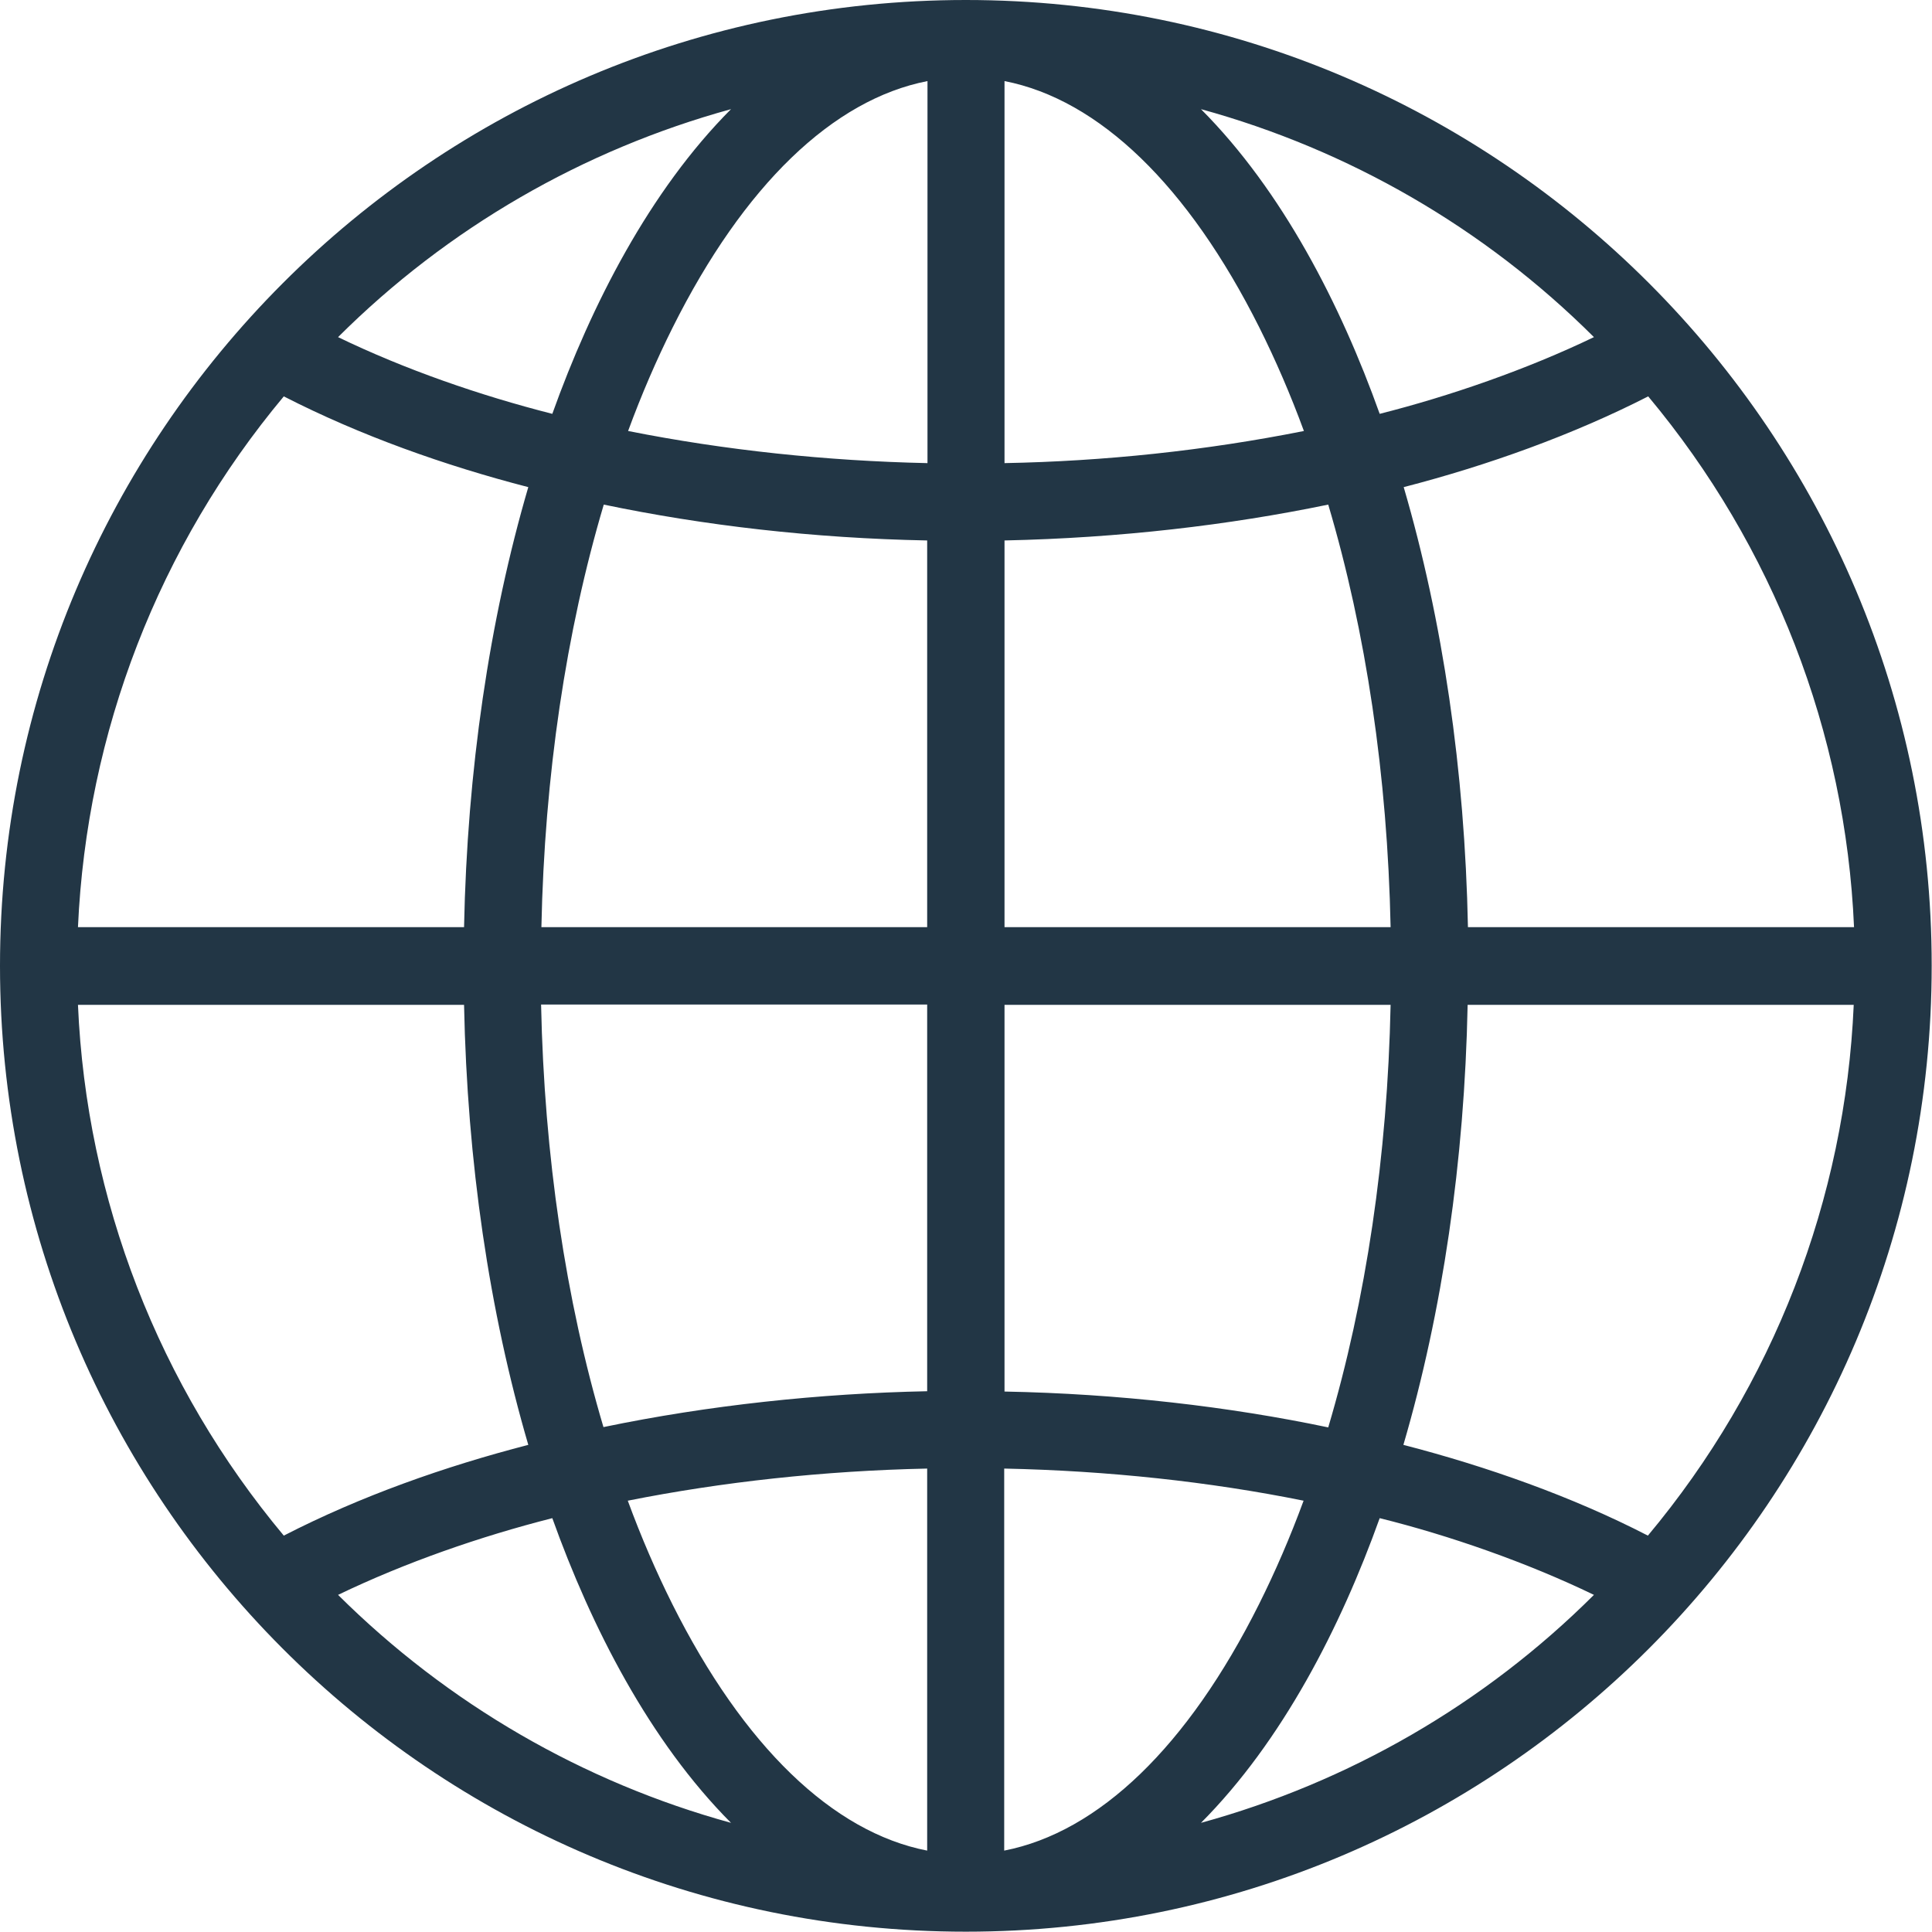 <?xml version="1.0" encoding="utf-8"?>
<!-- Generator: Adobe Illustrator 28.0.0, SVG Export Plug-In . SVG Version: 6.00 Build 0)  -->
<svg version="1.1" id="Layer_1" xmlns="http://www.w3.org/2000/svg" xmlns:xlink="http://www.w3.org/1999/xlink" x="0px" y="0px"
	 viewBox="0 0 61.95 61.95" style="enable-background:new 0 0 61.95 61.95;" xml:space="preserve">
<style type="text/css">
	.st0{opacity:0.5;fill:#EAEBF1;}
	.st1{fill:url(#SVGID_1_);}
	.st2{fill:#FFD200;}
	.st3{fill:none;stroke:#FFFFFF;stroke-miterlimit:10;}
	.st4{fill:#FFFFFF;}
	.st5{opacity:0.3;}
	.st6{fill:none;stroke:#E0E0F5;stroke-miterlimit:10;}
	.st7{clip-path:url(#SVGID_00000057120051380558535830000011728155464162520990_);}
	.st8{opacity:0.07;}
	.st9{fill-rule:evenodd;clip-rule:evenodd;fill:url(#SVGID_00000119823049224387740200000007314233252211191706_);}
	.st10{opacity:0.1;fill:#223645;}
	.st11{clip-path:url(#SVGID_00000020368324672463837640000012334163709137012157_);}
	.st12{clip-path:url(#SVGID_00000005945182051856441930000013983394100240975763_);}
	.st13{opacity:0.1;}
	.st14{fill-rule:evenodd;clip-rule:evenodd;fill:url(#SVGID_00000080894268251192751140000012662363948225612184_);}
	.st15{clip-path:url(#SVGID_00000018946593858702555570000005348870473221759873_);}
	.st16{clip-path:url(#SVGID_00000108302319302776053170000001905605066707179195_);}
	.st17{fill-rule:evenodd;clip-rule:evenodd;fill:url(#SVGID_00000098907754884259171450000001420606817140484744_);}
	.st18{fill:url(#SVGID_00000053519292642672133800000014477237937435396736_);}
	.st19{fill:url(#SVGID_00000110435538487543133840000007059458656873448839_);}
	.st20{fill:url(#SVGID_00000157276316248752323590000009764905771586303389_);}
	.st21{fill:url(#SVGID_00000142867990996969031160000004783384949701473955_);}
	.st22{fill:url(#SVGID_00000124154599436294896990000009882632728797055148_);}
	.st23{fill:url(#SVGID_00000129896038152844753210000003480597447803398832_);}
	.st24{fill:url(#SVGID_00000091011687294282701400000008536690260494232707_);}
	.st25{fill:url(#SVGID_00000024716237751549165060000015464504763929176970_);}
	.st26{fill:url(#SVGID_00000118386632265220639270000009627460326880712615_);}
	.st27{fill:url(#SVGID_00000145743491012721256760000004313829769610362021_);}
	.st28{fill:url(#SVGID_00000176733691334279370310000017539550417085309857_);}
	.st29{fill:url(#SVGID_00000135652174527834843850000006775372533194476461_);}
	.st30{fill:url(#SVGID_00000161615468026154274700000015325895219004296597_);}
	.st31{fill:url(#SVGID_00000109030484598168423270000010665433844625465779_);}
	.st32{fill:url(#SVGID_00000002352282091543592090000014520215279230431117_);}
	.st33{fill:url(#SVGID_00000020395471684043430140000007705711306992585908_);}
	.st34{fill:url(#SVGID_00000146498795532378454060000012242350855211850425_);}
	.st35{fill:url(#SVGID_00000114779638740015806370000004685656812477072275_);}
	.st36{fill:url(#SVGID_00000124849877976276888240000013130348325408181682_);}
	.st37{fill:none;stroke:url(#SVGID_00000173154245913506351140000002305791941832671126_);stroke-miterlimit:10;}
	.st38{fill:none;stroke:url(#SVGID_00000173874775207171921300000003216535174159914140_);stroke-miterlimit:10;}
	.st39{fill:none;stroke:url(#SVGID_00000065062160082798176360000003122540199349775774_);stroke-miterlimit:10;}
	.st40{clip-path:url(#SVGID_00000069372566999291096220000006039339743971792554_);}
	.st41{fill:url(#SVGID_00000131329119563665858480000003047287889702666886_);}
	.st42{clip-path:url(#SVGID_00000008118116246691755090000007634224856141608123_);}
	.st43{fill:none;stroke:#BD00BD;stroke-width:0.5;stroke-miterlimit:10;}
	.st44{fill:none;stroke:#BC00BC;stroke-width:0.493;stroke-miterlimit:10;}
	.st45{fill:none;stroke:#BB00BB;stroke-width:0.487;stroke-miterlimit:10;}
	.st46{fill:none;stroke:#BA00BA;stroke-width:0.48;stroke-miterlimit:10;}
	.st47{fill:none;stroke:#BA00BA;stroke-width:0.474;stroke-miterlimit:10;}
	.st48{fill:none;stroke:#B900B9;stroke-width:0.467;stroke-miterlimit:10;}
	.st49{fill:none;stroke:#B800B8;stroke-width:0.461;stroke-miterlimit:10;}
	.st50{fill:none;stroke:#B700B7;stroke-width:0.454;stroke-miterlimit:10;}
	.st51{fill:none;stroke:#B600B6;stroke-width:0.448;stroke-miterlimit:10;}
	.st52{fill:none;stroke:#B500B5;stroke-width:0.441;stroke-miterlimit:10;}
	.st53{fill:none;stroke:#B500B5;stroke-width:0.435;stroke-miterlimit:10;}
	.st54{fill:none;stroke:#B400B4;stroke-width:0.428;stroke-miterlimit:10;}
	.st55{fill:none;stroke:#B300B3;stroke-width:0.422;stroke-miterlimit:10;}
	.st56{fill:none;stroke:#B200B2;stroke-width:0.415;stroke-miterlimit:10;}
	.st57{fill:none;stroke:#B100B1;stroke-width:0.409;stroke-miterlimit:10;}
	.st58{fill:none;stroke:#B000B0;stroke-width:0.402;stroke-miterlimit:10;}
	.st59{fill:none;stroke:#AF00AF;stroke-width:0.396;stroke-miterlimit:10;}
	.st60{fill:none;stroke:#AF00AF;stroke-width:0.389;stroke-miterlimit:10;}
	.st61{fill:none;stroke:#AE00AE;stroke-width:0.383;stroke-miterlimit:10;}
	.st62{fill:none;stroke:#AD00AD;stroke-width:0.376;stroke-miterlimit:10;}
	.st63{fill:none;stroke:#AC00AC;stroke-width:0.37;stroke-miterlimit:10;}
	.st64{fill:none;stroke:#AB00AB;stroke-width:0.363;stroke-miterlimit:10;}
	.st65{fill:none;stroke:#AA00AA;stroke-width:0.356;stroke-miterlimit:10;}
	.st66{fill:none;stroke:#A900A9;stroke-width:0.35;stroke-miterlimit:10;}
	.st67{fill:none;stroke:#A900A9;stroke-width:0.344;stroke-miterlimit:10;}
	.st68{fill:none;stroke:#A800A8;stroke-width:0.337;stroke-miterlimit:10;}
	.st69{fill:none;stroke:#A700A7;stroke-width:0.33;stroke-miterlimit:10;}
	.st70{fill:none;stroke:#A600A6;stroke-width:0.324;stroke-miterlimit:10;}
	.st71{fill:none;stroke:#A500A5;stroke-width:0.317;stroke-miterlimit:10;}
	.st72{fill:none;stroke:#A400A4;stroke-width:0.311;stroke-miterlimit:10;}
	.st73{fill:none;stroke:#A400A4;stroke-width:0.304;stroke-miterlimit:10;}
	.st74{fill:none;stroke:#A300A3;stroke-width:0.298;stroke-miterlimit:10;}
	.st75{fill:none;stroke:#A200A2;stroke-width:0.291;stroke-miterlimit:10;}
	.st76{fill:none;stroke:#A100A1;stroke-width:0.285;stroke-miterlimit:10;}
	.st77{fill:none;stroke:#A000A0;stroke-width:0.278;stroke-miterlimit:10;}
	.st78{fill:none;stroke:#9F009F;stroke-width:0.272;stroke-miterlimit:10;}
	.st79{fill:none;stroke:#9E009E;stroke-width:0.265;stroke-miterlimit:10;}
	.st80{fill:none;stroke:#9E009E;stroke-width:0.259;stroke-miterlimit:10;}
	.st81{fill:none;stroke:#9D009D;stroke-width:0.252;stroke-miterlimit:10;}
	.st82{fill:none;stroke:#9C009C;stroke-width:0.246;stroke-miterlimit:10;}
	.st83{fill:none;stroke:#9B009B;stroke-width:0.239;stroke-miterlimit:10;}
	.st84{fill:none;stroke:#9A009A;stroke-width:0.233;stroke-miterlimit:10;}
	.st85{fill:none;stroke:#990099;stroke-width:0.226;stroke-miterlimit:10;}
	.st86{fill:none;stroke:#990099;stroke-width:0.22;stroke-miterlimit:10;}
	.st87{fill:none;stroke:#980098;stroke-width:0.213;stroke-miterlimit:10;}
	.st88{fill:none;stroke:#970097;stroke-width:0.206;stroke-miterlimit:10;}
	.st89{fill:none;stroke:#960096;stroke-width:0.2;stroke-miterlimit:10;}
	.st90{opacity:0.75;clip-path:url(#SVGID_00000008118116246691755090000007634224856141608123_);}
	.st91{fill:none;stroke:#9E009E;stroke-width:0.268;stroke-miterlimit:10;}
	.st92{fill:none;stroke:#9D009D;stroke-width:0.265;stroke-miterlimit:10;}
	.st93{fill:none;stroke:#9C009C;stroke-width:0.261;stroke-miterlimit:10;}
	.st94{fill:none;stroke:#9B009B;stroke-width:0.258;stroke-miterlimit:10;}
	.st95{fill:none;stroke:#9A009A;stroke-width:0.254;stroke-miterlimit:10;}
	.st96{fill:none;stroke:#980098;stroke-width:0.251;stroke-miterlimit:10;}
	.st97{fill:none;stroke:#970097;stroke-width:0.247;stroke-miterlimit:10;}
	.st98{fill:none;stroke:#960096;stroke-width:0.243;stroke-miterlimit:10;}
	.st99{fill:none;stroke:#950095;stroke-width:0.24;stroke-miterlimit:10;}
	.st100{fill:none;stroke:#940094;stroke-width:0.236;stroke-miterlimit:10;}
	.st101{fill:none;stroke:#930093;stroke-width:0.233;stroke-miterlimit:10;}
	.st102{fill:none;stroke:#920092;stroke-width:0.23;stroke-miterlimit:10;}
	.st103{fill:none;stroke:#910091;stroke-width:0.226;stroke-miterlimit:10;}
	.st104{fill:none;stroke:#900090;stroke-width:0.223;stroke-miterlimit:10;}
	.st105{fill:none;stroke:#8E008E;stroke-width:0.219;stroke-miterlimit:10;}
	.st106{fill:none;stroke:#8D008D;stroke-width:0.215;stroke-miterlimit:10;}
	.st107{fill:none;stroke:#8C008C;stroke-width:0.212;stroke-miterlimit:10;}
	.st108{fill:none;stroke:#8B008B;stroke-width:0.209;stroke-miterlimit:10;}
	.st109{fill:none;stroke:#8A008A;stroke-width:0.205;stroke-miterlimit:10;}
	.st110{fill:none;stroke:#890089;stroke-width:0.202;stroke-miterlimit:10;}
	.st111{fill:none;stroke:#880088;stroke-width:0.198;stroke-miterlimit:10;}
	.st112{fill:none;stroke:#870087;stroke-width:0.195;stroke-miterlimit:10;}
	.st113{fill:none;stroke:#860086;stroke-width:0.191;stroke-miterlimit:10;}
	.st114{fill:none;stroke:#840084;stroke-width:0.188;stroke-miterlimit:10;}
	.st115{fill:none;stroke:#830083;stroke-width:0.184;stroke-miterlimit:10;}
	.st116{fill:none;stroke:#820082;stroke-width:0.181;stroke-miterlimit:10;}
	.st117{fill:none;stroke:#810081;stroke-width:0.177;stroke-miterlimit:10;}
	.st118{fill:none;stroke:#800080;stroke-width:0.174;stroke-miterlimit:10;}
	.st119{fill:none;stroke:#7F007F;stroke-width:0.17;stroke-miterlimit:10;}
	.st120{fill:none;stroke:#7E007E;stroke-width:0.167;stroke-miterlimit:10;}
	.st121{fill:none;stroke:#7D007D;stroke-width:0.163;stroke-miterlimit:10;}
	.st122{fill:none;stroke:#7C007C;stroke-width:0.16;stroke-miterlimit:10;}
	.st123{fill:none;stroke:#7B007B;stroke-width:0.156;stroke-miterlimit:10;}
	.st124{fill:none;stroke:#790079;stroke-width:0.153;stroke-miterlimit:10;}
	.st125{fill:none;stroke:#780078;stroke-width:0.149;stroke-miterlimit:10;}
	.st126{fill:none;stroke:#770077;stroke-width:0.146;stroke-miterlimit:10;}
	.st127{fill:none;stroke:#760076;stroke-width:0.142;stroke-miterlimit:10;}
	.st128{fill:none;stroke:#750075;stroke-width:0.139;stroke-miterlimit:10;}
	.st129{fill:none;stroke:#740074;stroke-width:0.135;stroke-miterlimit:10;}
	.st130{fill:none;stroke:#730073;stroke-width:0.132;stroke-miterlimit:10;}
	.st131{fill:none;stroke:#720072;stroke-width:0.128;stroke-miterlimit:10;}
	.st132{fill:none;stroke:#710071;stroke-width:0.125;stroke-miterlimit:10;}
	.st133{fill:none;stroke:#6F006F;stroke-width:0.121;stroke-miterlimit:10;}
	.st134{fill:none;stroke:#6E006E;stroke-width:0.118;stroke-miterlimit:10;}
	.st135{fill:none;stroke:#6D006D;stroke-width:0.114;stroke-miterlimit:10;}
	.st136{fill:none;stroke:#6C006C;stroke-width:0.111;stroke-miterlimit:10;}
	.st137{fill:none;stroke:#6B006B;stroke-width:0.107;stroke-miterlimit:10;}
	
		.st138{clip-path:url(#SVGID_00000008118116246691755090000007634224856141608123_);fill:url(#SVGID_00000011744960450231665740000000953452271931294120_);}
	
		.st139{clip-path:url(#SVGID_00000008118116246691755090000007634224856141608123_);fill:url(#SVGID_00000151541194994336956870000003059304949865499782_);}
	.st140{opacity:0.4;}
	.st141{opacity:0.5;fill:none;stroke:#FFFFFF;stroke-miterlimit:10;}
	.st142{fill:url(#SVGID_00000124881460686702339390000015603660083885450406_);}
	.st143{fill:url(#SVGID_00000021107964122784952710000007506597689846290107_);}
	.st144{fill:url(#SVGID_00000104702894922384578840000016194638165447644591_);}
	.st145{fill:url(#SVGID_00000059276686354711888370000000230050760312721051_);}
	.st146{fill:url(#SVGID_00000059987998224492500000000014701709464505135242_);}
	.st147{fill:url(#SVGID_00000124842966191978815230000002446704682036003210_);}
	.st148{fill:url(#SVGID_00000155854472210053885350000008201363917596199858_);}
	.st149{fill:url(#SVGID_00000047023566492172809800000003650803617987956895_);}
	.st150{fill:url(#SVGID_00000090296564655996482200000003070543330701445257_);}
	.st151{fill:url(#SVGID_00000053518777452350296090000012983611571833553800_);}
	.st152{fill:url(#SVGID_00000030472187803054931630000016198255845615742612_);}
	.st153{fill:url(#SVGID_00000173847263232835770930000017195324464253641885_);}
	.st154{fill:url(#SVGID_00000027584499171566695790000017578872354331141273_);}
	.st155{fill:url(#SVGID_00000012458172530772803390000002538145139255955088_);}
	.st156{fill:url(#SVGID_00000033356319767702229430000016405095183090788540_);}
	.st157{fill:url(#SVGID_00000162312108294792237660000009283245743944438196_);}
	.st158{fill:url(#SVGID_00000051342744379930806060000001657682082026776478_);}
	.st159{fill:url(#SVGID_00000161603644344367977790000004094493978050635678_);}
	.st160{fill:url(#SVGID_00000008850017878417624730000010797841909092419006_);}
	.st161{fill:url(#SVGID_00000098941567293611594690000018410928717151875228_);}
	.st162{fill:url(#SVGID_00000096042260085460649060000008816522251523114646_);}
	.st163{fill:url(#SVGID_00000062890819662887561700000014722377002734478723_);}
	.st164{fill:url(#SVGID_00000147918655755218911190000004827038938268053901_);}
	.st165{fill:url(#SVGID_00000064334154444152220290000011011626284638195853_);}
	.st166{fill:url(#SVGID_00000127729801058841205230000009394078133867556736_);}
	.st167{fill:url(#SVGID_00000021833822868982458100000007179104100460272002_);}
	.st168{fill:url(#SVGID_00000103227577253437512820000015058250924452412339_);}
	.st169{fill:url(#SVGID_00000083074531680196778430000002341484018868602268_);}
	.st170{opacity:0.4;fill:url(#SVGID_00000072969305294106216460000013373897313746949764_);}
	.st171{fill:url(#SVGID_00000118369850336320048690000004500919600314674613_);}
	.st172{fill:url(#SVGID_00000122701586071862980630000000602485126855430320_);}
	.st173{fill:url(#SVGID_00000085232709433106725290000002496853532181237668_);}
	.st174{fill:url(#SVGID_00000160879292332570323490000003694477865389374620_);}
	.st175{fill:url(#SVGID_00000095328400947286679020000017308948167973200810_);}
	.st176{fill:url(#SVGID_00000070835809593642338830000009515987008790161564_);}
	.st177{fill:url(#SVGID_00000057828162758645826080000005785590246238098577_);}
	.st178{fill:url(#SVGID_00000145037497896966513160000014859353200882652081_);}
	.st179{fill:url(#SVGID_00000115514852499760569430000013428884307336833441_);}
	.st180{fill:url(#SVGID_00000148626522026395258130000018398656730288564401_);}
	.st181{fill:url(#SVGID_00000095315781060006622460000007162072408857922721_);}
	.st182{opacity:0.4;fill:url(#SVGID_00000129200046393963952310000011846268506986640047_);}
	.st183{opacity:0.4;fill:url(#SVGID_00000146471604872889537840000000625122503393662619_);}
	.st184{fill:url(#SVGID_00000042724738624133983390000014665616636663644328_);}
	.st185{fill:url(#SVGID_00000145041668400650340690000017400535500441358222_);}
	.st186{fill:url(#SVGID_00000081635021495970111910000014321157281758622086_);}
	.st187{fill:url(#SVGID_00000090252145067557119740000009303336759086456752_);}
	.st188{fill:url(#SVGID_00000177458936999449921840000010291501183643725749_);}
	.st189{fill:url(#SVGID_00000144318549967681402300000000414319133670374329_);}
	.st190{fill:url(#SVGID_00000052089224982692893590000011504680461328654720_);}
	.st191{fill:url(#SVGID_00000168795103996214202650000009950174387384092058_);}
	.st192{fill:url(#SVGID_00000114064922984408741970000009764969365273715601_);}
	.st193{fill:url(#SVGID_00000149365560685266695770000002116094307020560288_);}
	.st194{fill:url(#SVGID_00000098212702418176677420000010667019847903319936_);}
	.st195{fill:url(#SVGID_00000160169939817499203770000005538801324895785350_);}
	.st196{fill:url(#SVGID_00000030486459854139150060000002491537758669883037_);}
	.st197{opacity:0.4;fill:url(#SVGID_00000080186204633350257800000012724744696789475253_);}
	.st198{fill:url(#SVGID_00000060729905626343071970000010531993045946890880_);}
	.st199{fill:url(#SVGID_00000070811577998858864210000002834407547535171234_);}
	.st200{fill:url(#SVGID_00000054988677156411909630000018360497379272402593_);}
	.st201{fill:url(#SVGID_00000096053214545677079210000008932093688593465234_);}
	.st202{fill:url(#SVGID_00000071518765532490630740000011535130583866086567_);}
	.st203{fill:url(#SVGID_00000060734089298093586760000009370704714725977009_);}
	.st204{fill:url(#SVGID_00000053529471256504679390000002445282388576674238_);}
	.st205{fill:url(#SVGID_00000158713585260725891900000008345638732814987443_);}
	.st206{fill:url(#SVGID_00000133503662935314838290000008933286807192080266_);}
	.st207{fill:url(#SVGID_00000031207059369276053200000006816023310275377804_);}
	.st208{fill:url(#SVGID_00000154404759504957985440000004414275104858329238_);}
	.st209{fill:url(#SVGID_00000159437014623491405190000017815192923037683642_);}
	.st210{fill:url(#SVGID_00000013898060178937924500000005120755148022833540_);}
	.st211{fill:url(#SVGID_00000066496056592857043940000014073502505871763101_);}
	.st212{fill:url(#SVGID_00000044883197970184369670000013777220048492880002_);}
	.st213{opacity:0.4;fill:url(#SVGID_00000023966509291656023670000017266049636517870259_);}
	.st214{fill:url(#SVGID_00000080177022138001188360000004297670286489006213_);}
	.st215{fill:url(#SVGID_00000119830197000609374560000012620819002372576936_);}
	.st216{fill:url(#SVGID_00000034073746744020051370000006854624104392500624_);}
	.st217{opacity:0.4;fill:url(#SVGID_00000113338607444231396410000014480717558110430888_);}
	.st218{opacity:0.4;fill:url(#SVGID_00000054243759988506208870000012256972791601692094_);}
	.st219{fill-rule:evenodd;clip-rule:evenodd;fill:url(#SVGID_00000102513539189503290270000001709541446802621568_);}
	.st220{opacity:0.4;fill-rule:evenodd;clip-rule:evenodd;fill:url(#SVGID_00000024680673680894967860000006804226613140842639_);}
	.st221{opacity:0.4;fill-rule:evenodd;clip-rule:evenodd;fill:url(#SVGID_00000049935990782861669980000010474332085641932175_);}
	.st222{fill:url(#SVGID_00000183952600370503389190000014913680782449257140_);}
	.st223{fill:url(#SVGID_00000084499654961769045710000017150039004907228038_);}
	.st224{fill:url(#SVGID_00000111899533235752430980000002697642965630151837_);}
	.st225{fill:url(#SVGID_00000002345621998310876800000009563154477462608818_);}
	.st226{fill:url(#SVGID_00000127023453314075872360000001126726048317544629_);}
	.st227{fill:url(#SVGID_00000123415630518166221720000017853972912901052811_);}
	.st228{fill:url(#SVGID_00000067957553831751677750000010762962879188315054_);}
	.st229{opacity:0.4;fill:url(#SVGID_00000137837897332736698330000009189106664314085297_);}
	.st230{fill:url(#SVGID_00000013179460207791998490000007848785581738578356_);}
	.st231{fill:url(#SVGID_00000060722602832599727250000004524785775480581306_);}
	.st232{fill:url(#SVGID_00000134953265229430964730000016416292649198610060_);}
	.st233{fill:url(#SVGID_00000155107443798682893330000003496897654775388091_);}
	.st234{fill:url(#SVGID_00000132801230239957262570000003153509393176847510_);}
	.st235{fill:url(#SVGID_00000057843387565555750870000003653977556190372497_);}
	.st236{fill:url(#SVGID_00000024689814542562130610000004254137652430355089_);}
	.st237{fill:url(#SVGID_00000111872952193427680190000013055246827728861103_);}
	.st238{fill:url(#SVGID_00000070095919597972716330000006294827749120316557_);}
	.st239{fill:url(#SVGID_00000014625936387805097880000009954324821476369312_);}
	.st240{fill:url(#SVGID_00000057130151193512819280000014980305146359494814_);}
	.st241{fill:url(#SVGID_00000145059912485902792080000005518921898333714586_);}
	.st242{fill:url(#SVGID_00000007417059006150651470000018354287756381633208_);}
	.st243{fill:url(#SVGID_00000065774212162632664320000018249935441734540178_);}
	.st244{fill:url(#SVGID_00000047030427775220534860000014155109941908109235_);}
	.st245{fill:url(#SVGID_00000178917971378481203440000016477336138938792366_);}
	.st246{fill:url(#SVGID_00000067222837901246564610000002395005626504624298_);}
	.st247{fill:url(#SVGID_00000121242231903938215600000016971188671910697369_);}
	.st248{fill:url(#SVGID_00000168815215829868565300000011614338759188163502_);}
	.st249{opacity:0.4;fill:#EAEBF1;}
	.st250{fill:url(#SVGID_00000008151222924062677130000002767477045233845172_);}
	.st251{fill:none;stroke:#9900FF;stroke-miterlimit:10;}
	.st252{fill:url(#SVGID_00000109021052029527547560000002243738940031445670_);}
	.st253{fill:#E4E2F0;}
	.st254{fill:url(#SVGID_00000052089324667367518840000010969707769322396304_);}
	.st255{opacity:0.5;}
	.st256{fill:none;stroke:#FF0000;stroke-width:2;stroke-miterlimit:10;}
	.st257{fill:url(#SVGID_00000052808132084377954480000003682139865843842217_);}
	.st258{fill:url(#SVGID_00000062894169908682448440000017217806946226450862_);}
	.st259{fill:url(#SVGID_00000108311096053146494640000008144366653879431303_);}
	.st260{fill:url(#SVGID_00000138555443492148586800000015267231560563190703_);}
	.st261{fill:url(#SVGID_00000128473316082986421700000007488477906801488532_);}
	.st262{fill:url(#SVGID_00000067923176384930716030000007630154360388203447_);}
	.st263{fill:url(#SVGID_00000046309349366780135210000013663225292136071311_);}
	.st264{fill:url(#SVGID_00000152950491470469020010000012262420813608312995_);}
	.st265{fill:url(#SVGID_00000008833376107034351600000017342579779886691992_);}
	.st266{fill:url(#SVGID_00000037650435915422658310000006825668337288582026_);}
	.st267{fill:url(#SVGID_00000157277472149429095270000000703604212982041260_);}
	.st268{fill:url(#SVGID_00000142889899019272157270000013258934477721368722_);}
	.st269{clip-path:url(#SVGID_00000015318751803875542970000011589616516705333412_);}
	.st270{opacity:0.15;}
	.st271{fill:#EAEBF1;}
	.st272{fill:#FFBA00;}
	.st273{fill:none;}
	.st274{opacity:0.7;}
	.st275{opacity:0.7;fill:#FFFFFF;}
	.st276{opacity:0.05;fill:#FFFFFF;}
	.st277{fill:none;stroke:#FFFFFF;stroke-width:0.5;stroke-miterlimit:10;}
	.st278{opacity:0.6;fill:none;stroke:#FFFFFF;stroke-width:0.5;stroke-miterlimit:10;}
	.st279{fill:none;stroke:#E2E2F7;stroke-miterlimit:10;}
	.st280{fill:#223645;}
	.st281{fill:url(#SVGID_00000039821039170847234790000001851000582939040670_);}
	.st282{fill:none;stroke:#223645;stroke-miterlimit:10;}
	.st283{fill:url(#SVGID_00000156561196597705825750000013672427859009381808_);}
	.st284{fill:url(#Shape_00000106145747091842783710000012518281192545295524_);}
	.st285{fill:url(#Shape_00000127005397260636764020000013018348546169344901_);}
	.st286{fill:url(#SVGID_00000001663907853702360990000007497254737492761737_);}
	.st287{fill:url(#SVGID_00000034781601173885182340000001997195035762094980_);}
	.st288{fill:url(#SVGID_00000155839657298379253020000011538822988249145728_);}
	.st289{fill:url(#SVGID_00000072262620800358418930000012983260368139519107_);}
	.st290{fill:url(#SVGID_00000113342066981170571400000000934421255850954165_);}
	.st291{fill:url(#SVGID_00000134963062487557974210000011191679207089095572_);}
	.st292{fill:url(#SVGID_00000148640945080654190690000011385905278689248920_);}
	.st293{fill:#FE9900;}
	.st294{fill:#3C579E;}
	.st295{opacity:0.2;fill:url(#SVGID_00000183932326632534216020000008726551307980623786_);}
	.st296{opacity:0.2;fill:url(#SVGID_00000026875183224876103170000002346841032853852048_);}
	.st297{opacity:0.2;fill:url(#SVGID_00000119815472719464361940000017346068051969026228_);}
	.st298{opacity:0.2;fill:url(#SVGID_00000128468930972915442680000005177193763788180620_);}
	.st299{opacity:0.2;fill:url(#SVGID_00000170239586694562053710000014139187653216246183_);}
	.st300{opacity:0.2;fill:url(#SVGID_00000041270661872596841420000002987612037872933823_);}
	.st301{opacity:0.2;fill:url(#SVGID_00000132085520151449550670000014167404182283774366_);}
	.st302{opacity:0.2;fill:url(#SVGID_00000029016752415162354610000011512206898861877669_);}
	.st303{opacity:0.2;fill:url(#SVGID_00000059991866710033494440000004965615310484524202_);}
	.st304{opacity:0.2;fill:url(#SVGID_00000098194495842367956670000007565746792844350361_);}
	.st305{opacity:0.2;fill:url(#SVGID_00000067944088854207975160000013423885868870253200_);}
	.st306{opacity:0.2;fill:url(#SVGID_00000073699841136111786340000013565586133804223876_);}
	.st307{opacity:0.2;fill:url(#SVGID_00000111169042993542392710000005762445525335872128_);}
	.st308{opacity:0.2;fill:url(#SVGID_00000129891598417391230920000005830814987551519642_);}
	.st309{opacity:0.2;fill:url(#SVGID_00000164482690038468626000000017746952671992277674_);}
	.st310{opacity:0.2;fill:url(#SVGID_00000007389556749829741340000009186486361501668781_);}
	.st311{opacity:0.2;fill:url(#SVGID_00000060026282819215972750000001033140404288120739_);}
	.st312{opacity:0.2;fill:url(#SVGID_00000019649074236875816080000002783834097044625804_);}
	.st313{opacity:0.2;fill:url(#SVGID_00000089562798054738549440000000469030368696637856_);}
	.st314{opacity:0.2;fill:url(#SVGID_00000075147525575540402720000008756759663619486113_);}
	.st315{opacity:0.2;fill:url(#SVGID_00000046310478719742069660000007601486681392582787_);}
	.st316{opacity:0.2;fill:url(#SVGID_00000152953913970669574050000002424734600375248057_);}
	.st317{opacity:0.2;fill:url(#SVGID_00000093153523253195563880000006452200563570826429_);}
	.st318{opacity:0.2;fill:url(#SVGID_00000021082039042006852430000007944980639567440006_);}
	.st319{opacity:0.2;fill:url(#SVGID_00000152973997560124537880000002298586658811130547_);}
	.st320{opacity:0.2;fill:url(#SVGID_00000062170422244099256820000014729857762712801418_);}
	.st321{opacity:0.2;fill:url(#SVGID_00000113314083450195971220000015283747959483864487_);}
	.st322{fill:url(#SVGID_00000014612904821124681890000001517182109986601352_);}
	.st323{fill:url(#SVGID_00000070824933826324683930000017959554810558918574_);}
	.st324{fill:url(#SVGID_00000010311434212845482740000012729258889533696658_);}
	.st325{fill:url(#SVGID_00000135661022177486825390000010188968748728611233_);}
	.st326{fill:url(#SVGID_00000113344504159170520830000016966329244327643275_);}
	.st327{fill:url(#SVGID_00000163754079005884791470000008400938324272040376_);}
	.st328{fill:url(#SVGID_00000031202159057864065060000013153435727616904119_);}
</style>
<g id="_x31_207_x2C__Earth_x2C__Globe_x2C__Internet_x2C__Web_x2C__00000124123901980060219110000003417884576197057717_">
	<g>
		<path class="st280" d="M30.97,0C13.85,0,0,13.9,0,30.97c0,17.04,13.8,30.97,30.97,30.97c17.12,0,30.97-13.89,30.97-30.97
			C61.95,13.91,48.1,0,30.97,0z M52.84,49.24c-2.42-1.25-5.17-2.22-7.84-2.91c1.25-4.27,1.96-9.09,2.06-14.11h12.38
			C59.17,38.46,56.86,44.43,52.84,49.24z M9.1,49.24c-4.01-4.8-6.33-10.77-6.6-17.02h12.38c0.1,5.03,0.81,9.84,2.06,14.11
			C14.27,47.02,11.57,47.97,9.1,49.24z M9.1,12.71c2.46,1.26,5.17,2.22,7.84,2.91c-1.25,4.27-1.96,9.09-2.06,14.11H2.5
			C2.78,23.48,5.09,17.51,9.1,12.71z M44.24,13.27c-1.25-3.5-3.12-7.15-5.73-9.77c4.73,1.3,9.08,3.8,12.6,7.31
			C48.95,11.85,46.49,12.7,44.24,13.27L44.24,13.27z M32.21,14.85V2.6c3.03,0.59,5.89,3.35,8.17,7.9c0.52,1.04,1,2.15,1.43,3.32
			C38.65,14.45,35.41,14.79,32.21,14.85z M29.73,14.85c-3.22-0.07-6.47-0.41-9.59-1.03c0.43-1.17,0.91-2.28,1.43-3.32
			c2.28-4.56,5.14-7.31,8.17-7.9V14.85z M29.73,17.33v12.4H17.36c0.1-4.85,0.79-9.48,2-13.55C22.57,16.85,26.08,17.26,29.73,17.33z
			 M29.73,32.21v12.4c-3.45,0.07-7.01,0.45-10.38,1.15c-1.21-4.07-1.9-8.7-2-13.55H29.73z M29.73,47.09v12.25
			c-3.03-0.59-5.89-3.35-8.17-7.9c-0.52-1.04-1-2.15-1.43-3.32C23.14,47.52,26.41,47.16,29.73,47.09L29.73,47.09z M32.21,47.09
			c3.32,0.07,6.57,0.42,9.59,1.03c-0.43,1.17-0.91,2.28-1.43,3.32c-2.28,4.56-5.14,7.31-8.17,7.9V47.09z M32.21,44.62v-12.4h12.38
			c-0.1,4.85-0.79,9.48-2,13.55C39.4,45.1,35.86,44.69,32.21,44.62z M32.21,29.73v-12.4c3.7-0.08,7.19-0.49,10.38-1.15
			c1.21,4.07,1.9,8.7,2,13.55H32.21z M17.71,13.27c-2.32-0.59-4.72-1.42-6.87-2.46c3.52-3.51,7.87-6.01,12.6-7.31
			C20.83,6.12,18.96,9.78,17.71,13.27L17.71,13.27z M17.71,48.68c1.25,3.49,3.12,7.15,5.73,9.77c-4.73-1.3-9.08-3.81-12.6-7.31
			C13,50.1,15.39,49.27,17.71,48.68z M44.24,48.68c2.22,0.55,4.72,1.42,6.87,2.46c-3.52,3.51-7.87,6.01-12.6,7.31
			C41.12,55.83,42.99,52.17,44.24,48.68L44.24,48.68z M47.07,29.73c-0.1-5.03-0.81-9.84-2.06-14.11c2.71-0.7,5.43-1.68,7.84-2.91
			c4.01,4.8,6.33,10.77,6.6,17.02L47.07,29.73L47.07,29.73z"/>
	</g>
</g>
</svg>
